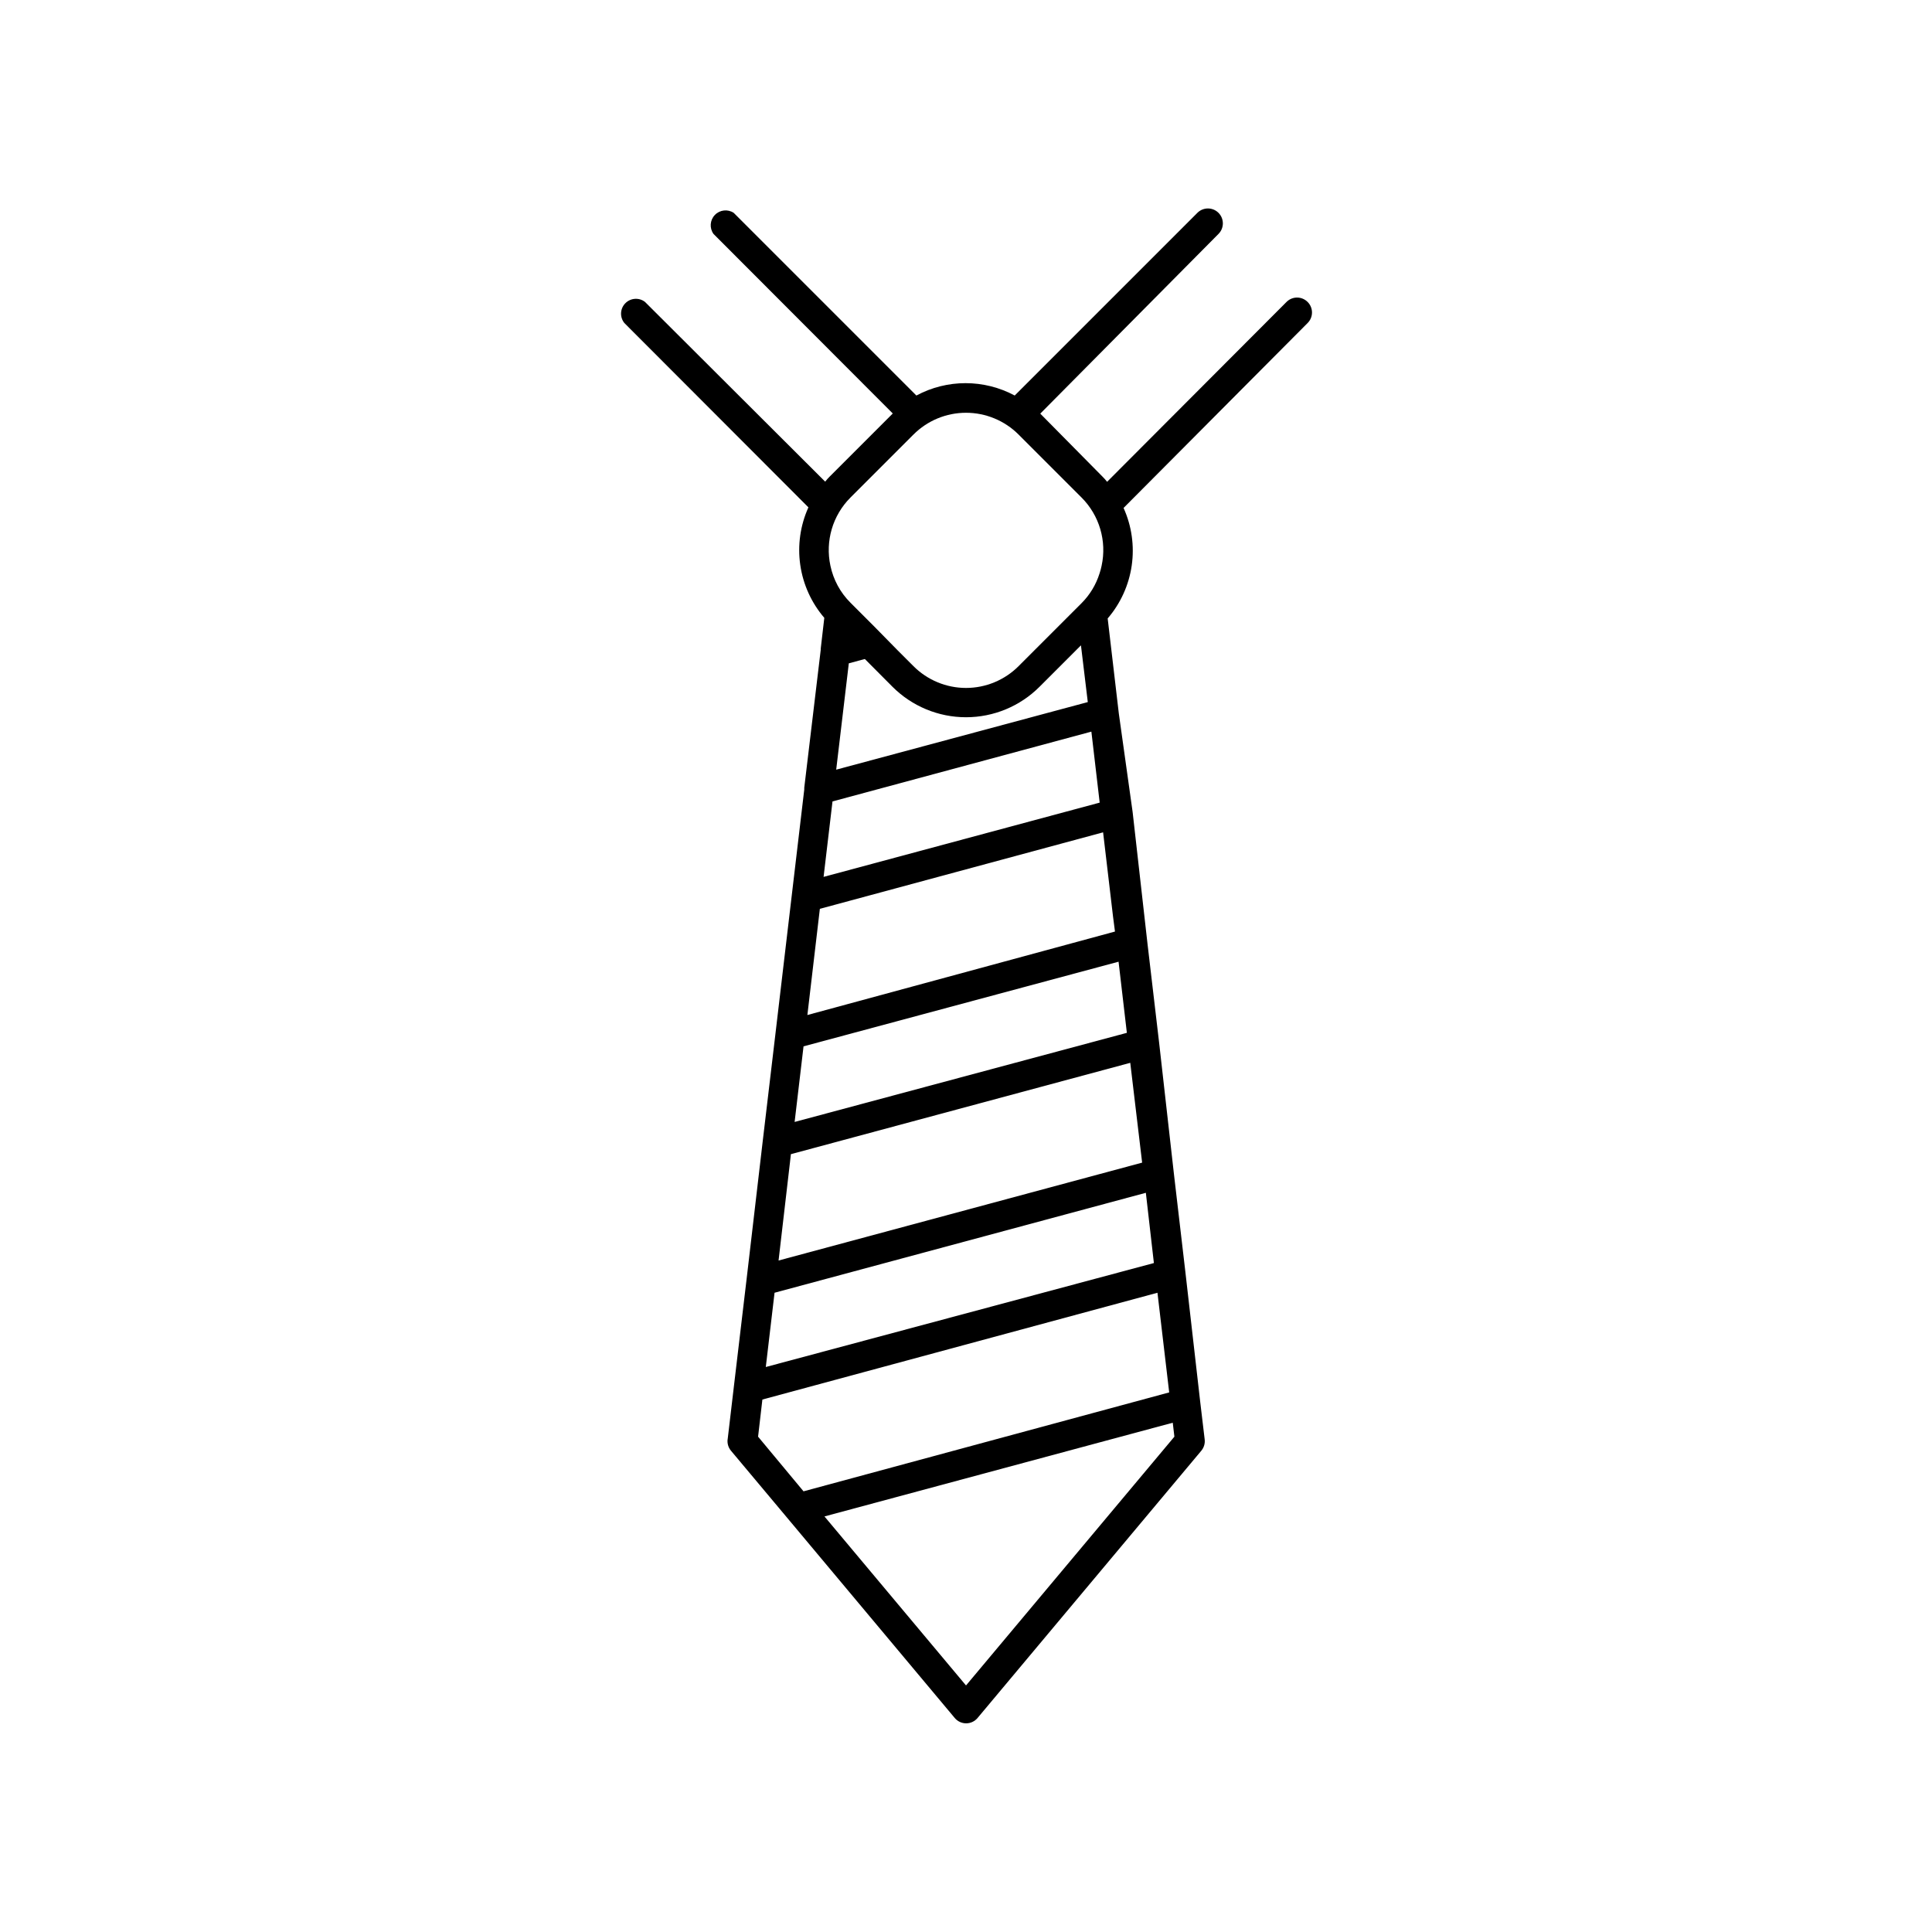<?xml version="1.0" encoding="UTF-8"?>
<!-- Uploaded to: SVG Repo, www.svgrepo.com, Generator: SVG Repo Mixer Tools -->
<svg fill="#000000" width="800px" height="800px" version="1.1" viewBox="144 144 512 512" xmlns="http://www.w3.org/2000/svg">
 <path d="m490.53 224.02c-0.738-0.746-1.746-1.164-2.797-1.164-1.047 0-2.055 0.418-2.793 1.164l-47.547 47.664c-0.375-0.484-0.781-0.945-1.219-1.375l-16.492-16.691 47.23-47.625c1.543-1.543 1.543-4.047 0-5.59-1.543-1.543-4.047-1.543-5.59 0l-48.414 48.414h0.004c-8.137-4.367-17.922-4.367-26.059 0l-48.414-48.414c-1.586-1.039-3.688-0.797-4.996 0.57-1.312 1.371-1.461 3.481-0.355 5.019l47.508 47.586-16.688 16.688c-0.438 0.434-0.848 0.895-1.223 1.379l-47.742-47.625c-1.578-1.23-3.828-1.078-5.231 0.355-1.398 1.43-1.504 3.68-0.242 5.234l48.77 48.844c-2.156 4.777-2.906 10.07-2.16 15.258s2.957 10.051 6.371 14.027l-0.945 8.148c-0.016 0.102-0.016 0.211 0 0.312l-4.367 36.566v0.473l-3.305 27.984-4.367 37.039-3.305 27.906-4.289 36.684-3.344 28.223-1.691 14.367-0.012-0.004c-0.133 1.074 0.18 2.156 0.867 2.992l14.84 17.711 44.477 53.137c0.746 0.902 1.859 1.426 3.031 1.426 1.172 0 2.281-0.523 3.031-1.426l59.316-70.848h-0.004c0.688-0.836 1.004-1.918 0.867-2.992l-1.18-9.918-3.938-34.48-3.031-25.938-3.938-34.914-3.07-26.137-3.938-34.875-3.656-26.09-2.953-25.191c3.414-3.973 5.625-8.84 6.371-14.027 0.746-5.188-0.004-10.48-2.16-15.254l48.77-49.004c0.746-0.738 1.164-1.746 1.164-2.797 0-1.047-0.418-2.055-1.164-2.793zm-121.15 51.836 16.688-16.688h0.004c3.691-3.703 8.703-5.781 13.934-5.781 5.227 0 10.238 2.078 13.934 5.781l16.688 16.688c4.723 4.731 6.727 11.535 5.312 18.066-0.141 0.695-0.324 1.379-0.551 2.047-0.93 2.969-2.562 5.672-4.762 7.871l-16.691 16.691h0.004c-3.695 3.699-8.707 5.781-13.934 5.781-5.231 0-10.242-2.082-13.934-5.781l-4.133-4.133-6.418-6.535-6.141-6.141c-2.688-2.676-4.535-6.086-5.312-9.801-1.41-6.531 0.59-13.336 5.312-18.066zm66.047 80.848-73.168 19.68 2.363-19.996 68.605-18.5zm7.203 61.008-88.047 23.617 2.363-20.035 83.484-22.434zm7.164 61.008-102.85 27.551 2.32-19.68 98.398-26.488zm-96.434-26.766 0.234-2.086 89.938-24.207 3.148 26.449-96.352 25.941zm27.16-125.95c5.168 5.168 12.176 8.074 19.484 8.074 7.305 0 14.316-2.906 19.48-8.074l10.98-10.98 1.812 15.035-66.676 17.91 3.344-28.184 4.25-1.141zm58.449 60.93 0.512 3.938-81.516 22.121 3.305-28.141 75.062-20.273zm-94.07 137.8 1.141-9.84 104.7-28.301 3.109 26.41-96.906 26.215zm55.105 65.93-37.512-44.793 92.301-24.836 0.434 3.699z"/>
</svg>